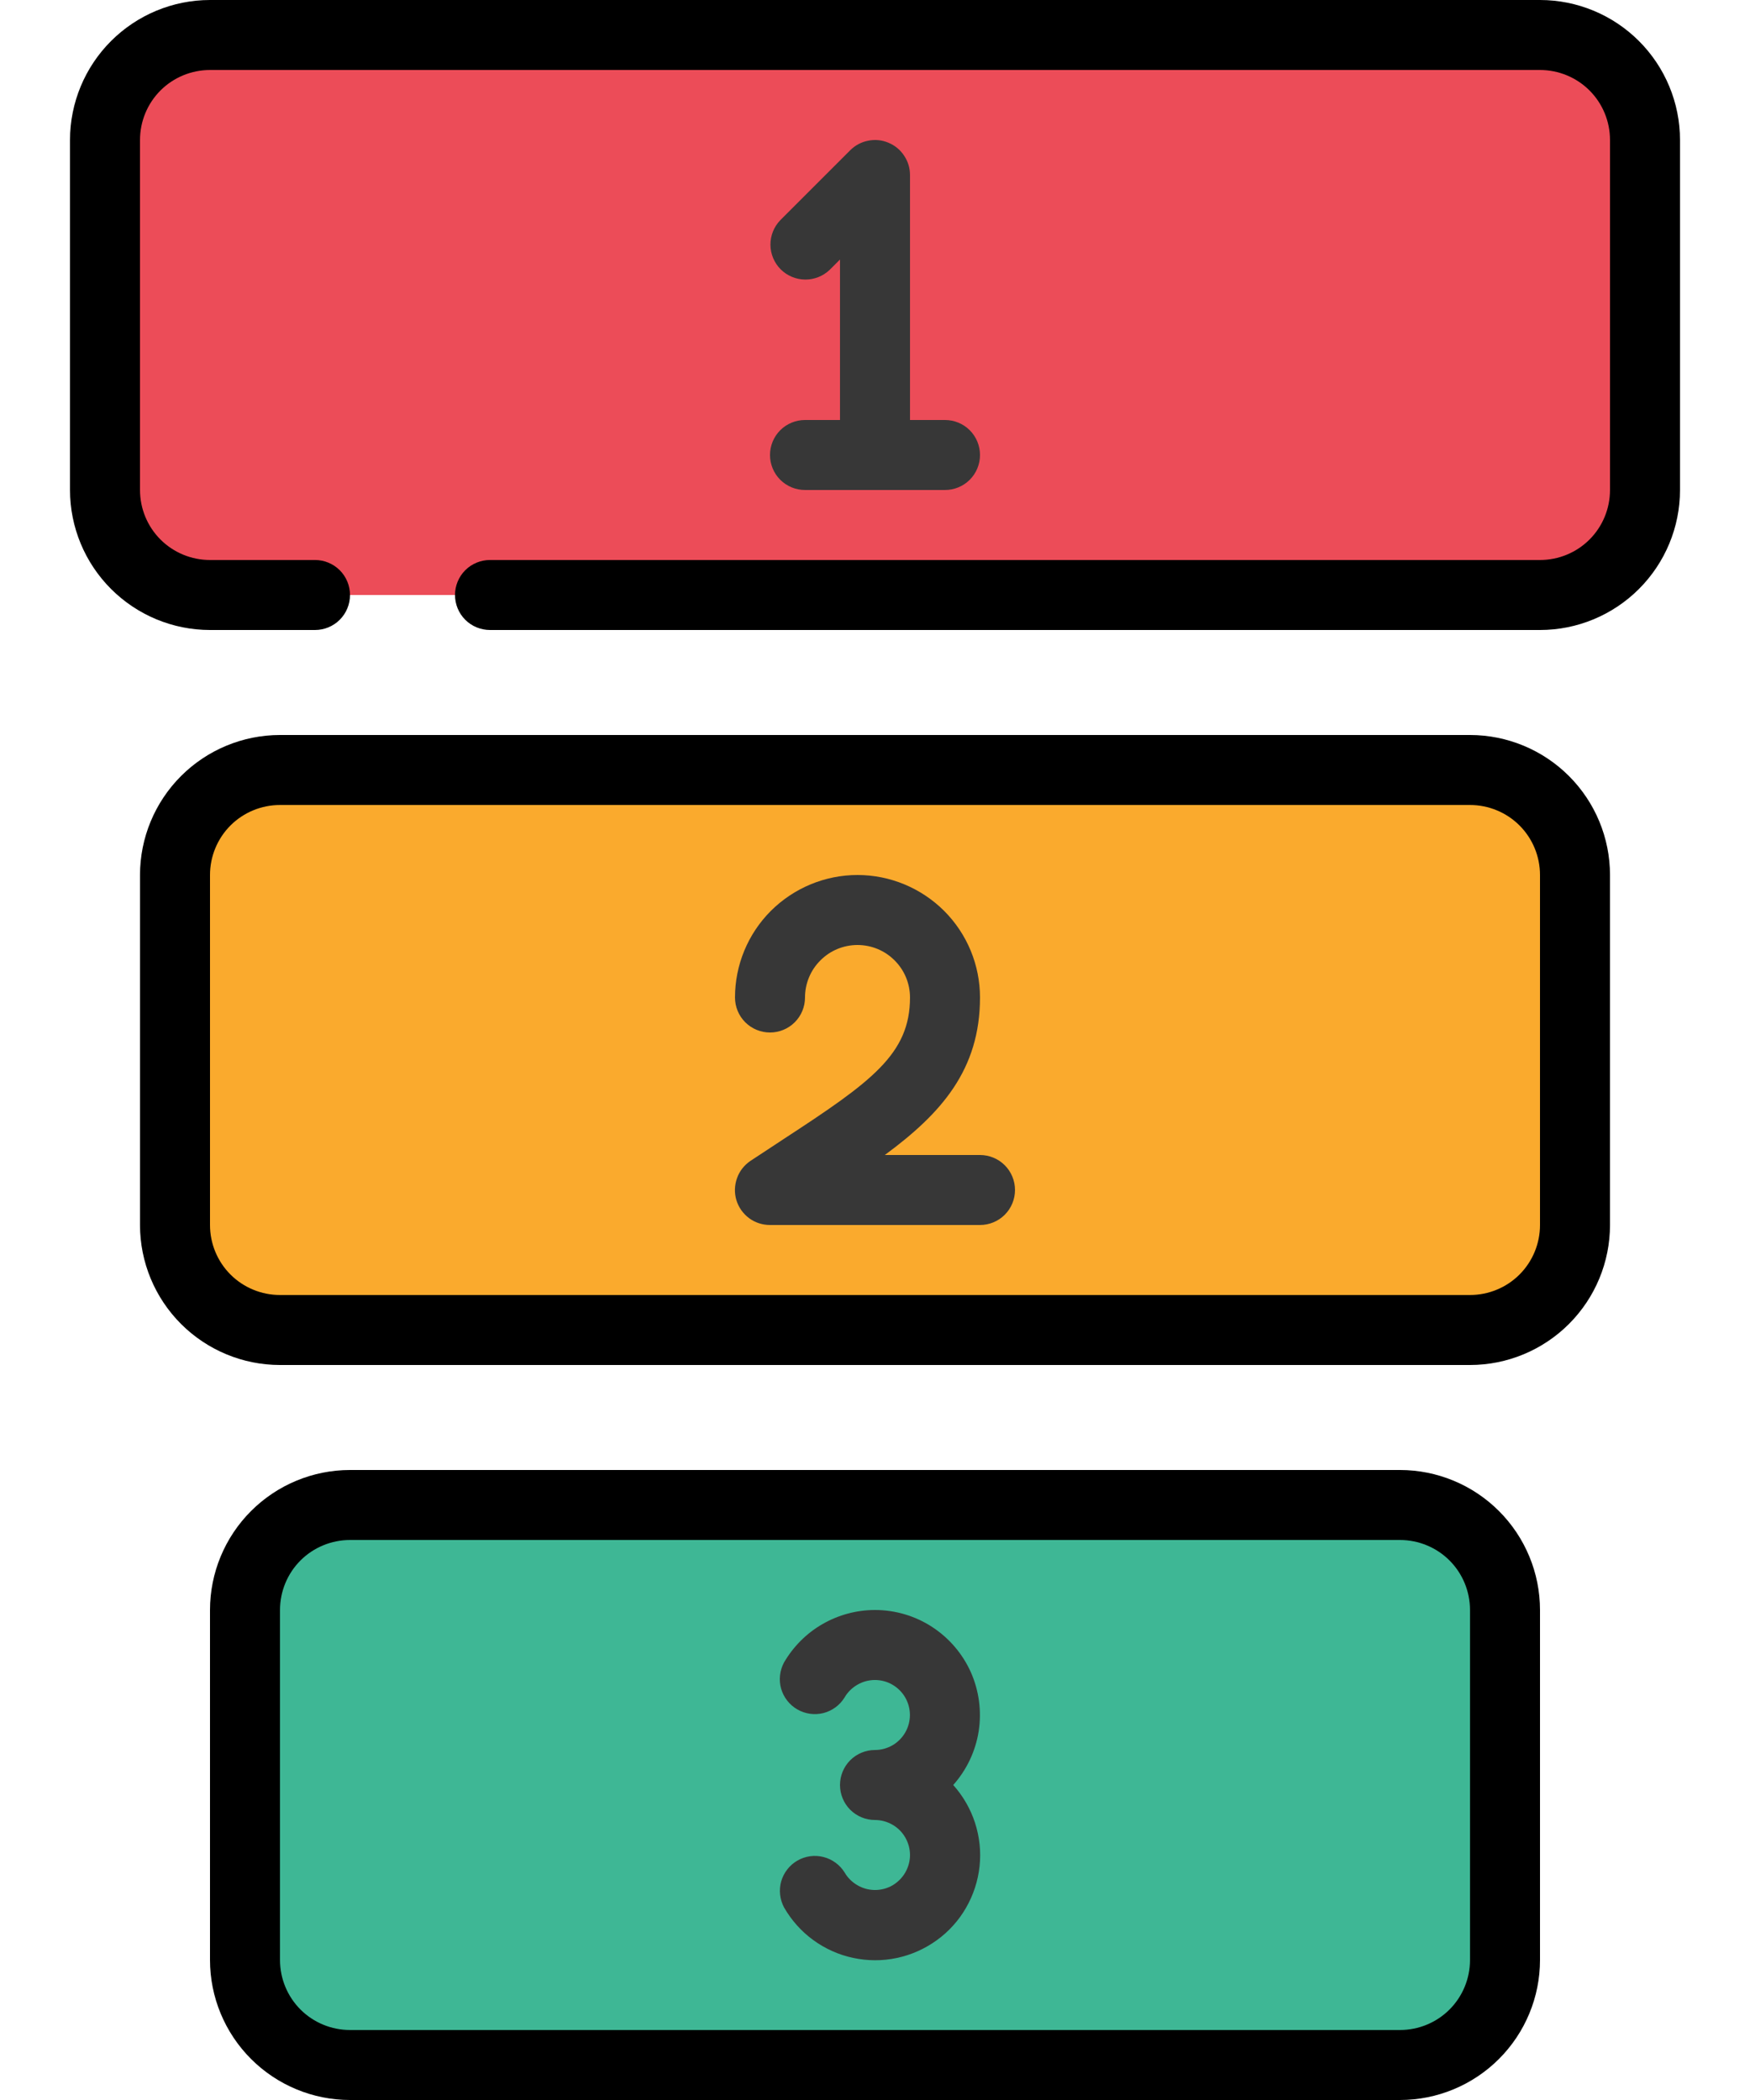 <svg width="20" height="24" viewBox="0 0 20 24" fill="none" xmlns="http://www.w3.org/2000/svg">
    <path d="M17.6 0.4H2.4C1.737 0.4 1.2 0.937 1.2 1.6V5.6C1.2 6.263 1.737 6.8 2.4 6.8H17.6C18.263 6.8 18.8 6.263 18.8 5.6V1.6C18.8 0.937 18.263 0.4 17.6 0.4Z" fill="#EC4C58"/>
    <path d="M16.8 8.8H3.2C2.537 8.8 2 9.337 2 10V14C2 14.663 2.537 15.2 3.2 15.2H16.8C17.463 15.2 18 14.663 18 14V10C18 9.337 17.463 8.8 16.8 8.8Z" fill="#FAAA2D"/>
    <path d="M16 17.2H4C3.337 17.2 2.8 17.737 2.8 18.4V22.4C2.8 23.063 3.337 23.6 4 23.6H16C16.663 23.6 17.2 23.063 17.2 22.4V18.4C17.2 17.737 16.663 17.2 16 17.2Z" fill="#3EB795"/>
    <path d="M2.4 7.2H3.6C3.706 7.2 3.808 7.158 3.883 7.083C3.958 7.008 4 6.906 4 6.8C4 6.694 3.958 6.592 3.883 6.517C3.808 6.442 3.706 6.4 3.6 6.4H2.4C2.188 6.4 1.984 6.316 1.834 6.166C1.684 6.016 1.6 5.812 1.6 5.6V1.6C1.6 1.388 1.684 1.184 1.834 1.034C1.984 0.884 2.188 0.8 2.4 0.8H17.6C17.812 0.8 18.016 0.884 18.166 1.034C18.316 1.184 18.4 1.388 18.4 1.6V5.6C18.4 5.812 18.316 6.016 18.166 6.166C18.016 6.316 17.812 6.4 17.6 6.4H5.6C5.494 6.4 5.392 6.442 5.317 6.517C5.242 6.592 5.2 6.694 5.2 6.8C5.2 6.906 5.242 7.008 5.317 7.083C5.392 7.158 5.494 7.2 5.6 7.2H17.6C18.024 7.2 18.431 7.031 18.731 6.731C19.031 6.431 19.2 6.024 19.2 5.6V1.6C19.2 1.176 19.031 0.769 18.731 0.469C18.431 0.169 18.024 0 17.6 0L2.4 0C1.976 0 1.569 0.169 1.269 0.469C0.969 0.769 0.8 1.176 0.8 1.6V5.6C0.8 6.024 0.969 6.431 1.269 6.731C1.569 7.031 1.976 7.2 2.4 7.2Z" fill="black"/>
    <path d="M18.4 14V10C18.4 9.576 18.231 9.169 17.931 8.869C17.631 8.569 17.224 8.4 16.8 8.4H3.2C2.776 8.4 2.369 8.569 2.069 8.869C1.769 9.169 1.6 9.576 1.6 10V14C1.6 14.424 1.769 14.831 2.069 15.131C2.369 15.431 2.776 15.6 3.2 15.6H16.8C17.224 15.6 17.631 15.431 17.931 15.131C18.231 14.831 18.4 14.424 18.4 14ZM17.6 14C17.6 14.212 17.516 14.416 17.366 14.566C17.216 14.716 17.012 14.8 16.8 14.8H3.2C2.988 14.8 2.784 14.716 2.634 14.566C2.484 14.416 2.4 14.212 2.4 14V10C2.4 9.788 2.484 9.584 2.634 9.434C2.784 9.284 2.988 9.2 3.2 9.2H16.8C17.012 9.2 17.216 9.284 17.366 9.434C17.516 9.584 17.6 9.788 17.6 10V14Z" fill="black"/>
    <path d="M4 16.8C3.576 16.8 3.169 16.969 2.869 17.269C2.569 17.569 2.4 17.976 2.4 18.4V22.4C2.4 22.824 2.569 23.231 2.869 23.531C3.169 23.831 3.576 24 4 24H16C16.424 24 16.831 23.831 17.131 23.531C17.431 23.231 17.6 22.824 17.6 22.4V18.4C17.6 17.976 17.431 17.569 17.131 17.269C16.831 16.969 16.424 16.8 16 16.8H4ZM16.8 18.4V22.4C16.8 22.612 16.716 22.816 16.566 22.966C16.416 23.116 16.212 23.2 16 23.2H4C3.788 23.2 3.584 23.116 3.434 22.966C3.284 22.816 3.2 22.612 3.2 22.4V18.4C3.2 18.188 3.284 17.984 3.434 17.834C3.584 17.684 3.788 17.6 4 17.6H16C16.212 17.6 16.416 17.684 16.566 17.834C16.716 17.984 16.8 18.188 16.8 18.4Z" fill="black"/>
    <path d="M9.2 4.8C9.094 4.8 8.992 4.842 8.917 4.917C8.842 4.992 8.8 5.094 8.8 5.2C8.8 5.306 8.842 5.408 8.917 5.483C8.992 5.558 9.094 5.6 9.2 5.6H10.8C10.906 5.6 11.008 5.558 11.083 5.483C11.158 5.408 11.2 5.306 11.2 5.2C11.2 5.094 11.158 4.992 11.083 4.917C11.008 4.842 10.906 4.8 10.8 4.8H10.4V2C10.4 1.921 10.377 1.844 10.332 1.778C10.289 1.712 10.226 1.661 10.153 1.631C10.08 1.6 10 1.592 9.922 1.608C9.844 1.623 9.773 1.661 9.717 1.717L8.917 2.517C8.844 2.593 8.804 2.694 8.805 2.799C8.806 2.903 8.848 3.004 8.922 3.078C8.996 3.152 9.097 3.194 9.201 3.195C9.306 3.196 9.407 3.156 9.483 3.083L9.6 2.966V4.8H9.2Z" fill="#373737"/>
    <path d="M11.2 13.2H10.112C10.756 12.726 11.2 12.227 11.2 11.4C11.2 11.029 11.053 10.673 10.79 10.41C10.527 10.148 10.171 10 9.8 10C9.429 10 9.073 10.148 8.81 10.41C8.547 10.673 8.4 11.029 8.4 11.4C8.4 11.506 8.442 11.608 8.517 11.683C8.592 11.758 8.694 11.8 8.8 11.8C8.906 11.8 9.008 11.758 9.083 11.683C9.158 11.608 9.2 11.506 9.2 11.4C9.2 11.241 9.263 11.088 9.376 10.976C9.488 10.863 9.641 10.8 9.8 10.8C9.959 10.8 10.112 10.863 10.224 10.976C10.337 11.088 10.4 11.241 10.4 11.4C10.4 12.047 9.96 12.362 8.96 13.015C8.84 13.095 8.71 13.179 8.577 13.267C8.506 13.315 8.451 13.384 8.423 13.465C8.394 13.546 8.391 13.634 8.416 13.716C8.441 13.799 8.492 13.87 8.561 13.922C8.63 13.973 8.714 14 8.8 14H11.2C11.306 14 11.408 13.958 11.483 13.883C11.558 13.808 11.6 13.706 11.6 13.6C11.6 13.494 11.558 13.392 11.483 13.317C11.408 13.242 11.306 13.2 11.2 13.2Z" fill="#373737"/>
    <path d="M10 18.4C9.789 18.4 9.582 18.456 9.4 18.561C9.217 18.666 9.066 18.818 8.96 19C8.911 19.092 8.899 19.199 8.927 19.299C8.956 19.399 9.022 19.484 9.112 19.536C9.202 19.588 9.309 19.603 9.41 19.578C9.511 19.552 9.598 19.488 9.652 19.4C9.687 19.339 9.738 19.289 9.799 19.254C9.859 19.219 9.928 19.2 9.999 19.2C10.069 19.2 10.138 19.218 10.198 19.253C10.259 19.288 10.31 19.339 10.345 19.399C10.38 19.46 10.399 19.529 10.399 19.599C10.399 19.669 10.381 19.738 10.346 19.799C10.311 19.86 10.26 19.911 10.2 19.946C10.139 19.981 10.07 20 10 20C9.894 20 9.792 20.042 9.717 20.117C9.642 20.192 9.6 20.294 9.6 20.4C9.6 20.506 9.642 20.608 9.717 20.683C9.792 20.758 9.894 20.8 10 20.8C10.07 20.8 10.139 20.819 10.2 20.854C10.261 20.889 10.311 20.939 10.346 21C10.381 21.061 10.4 21.13 10.4 21.2C10.4 21.27 10.381 21.339 10.346 21.4C10.311 21.461 10.26 21.511 10.2 21.547C10.139 21.582 10.07 21.6 10 21.6C9.929 21.6 9.86 21.581 9.8 21.546C9.739 21.511 9.688 21.461 9.653 21.4C9.598 21.312 9.511 21.248 9.411 21.223C9.31 21.197 9.203 21.212 9.113 21.264C9.023 21.316 8.957 21.401 8.928 21.501C8.9 21.601 8.912 21.708 8.961 21.8C9.045 21.946 9.158 22.073 9.294 22.172C9.43 22.271 9.585 22.341 9.75 22.376C9.914 22.411 10.084 22.412 10.249 22.377C10.414 22.342 10.569 22.273 10.706 22.174C10.842 22.076 10.956 21.95 11.04 21.804C11.124 21.658 11.177 21.497 11.195 21.329C11.213 21.162 11.195 20.993 11.143 20.832C11.091 20.672 11.006 20.525 10.894 20.4C11.048 20.227 11.149 20.014 11.185 19.785C11.22 19.556 11.189 19.322 11.095 19.11C11 18.899 10.847 18.72 10.652 18.593C10.458 18.467 10.232 18.4 10 18.4Z" fill="#373737"/>
</svg>
